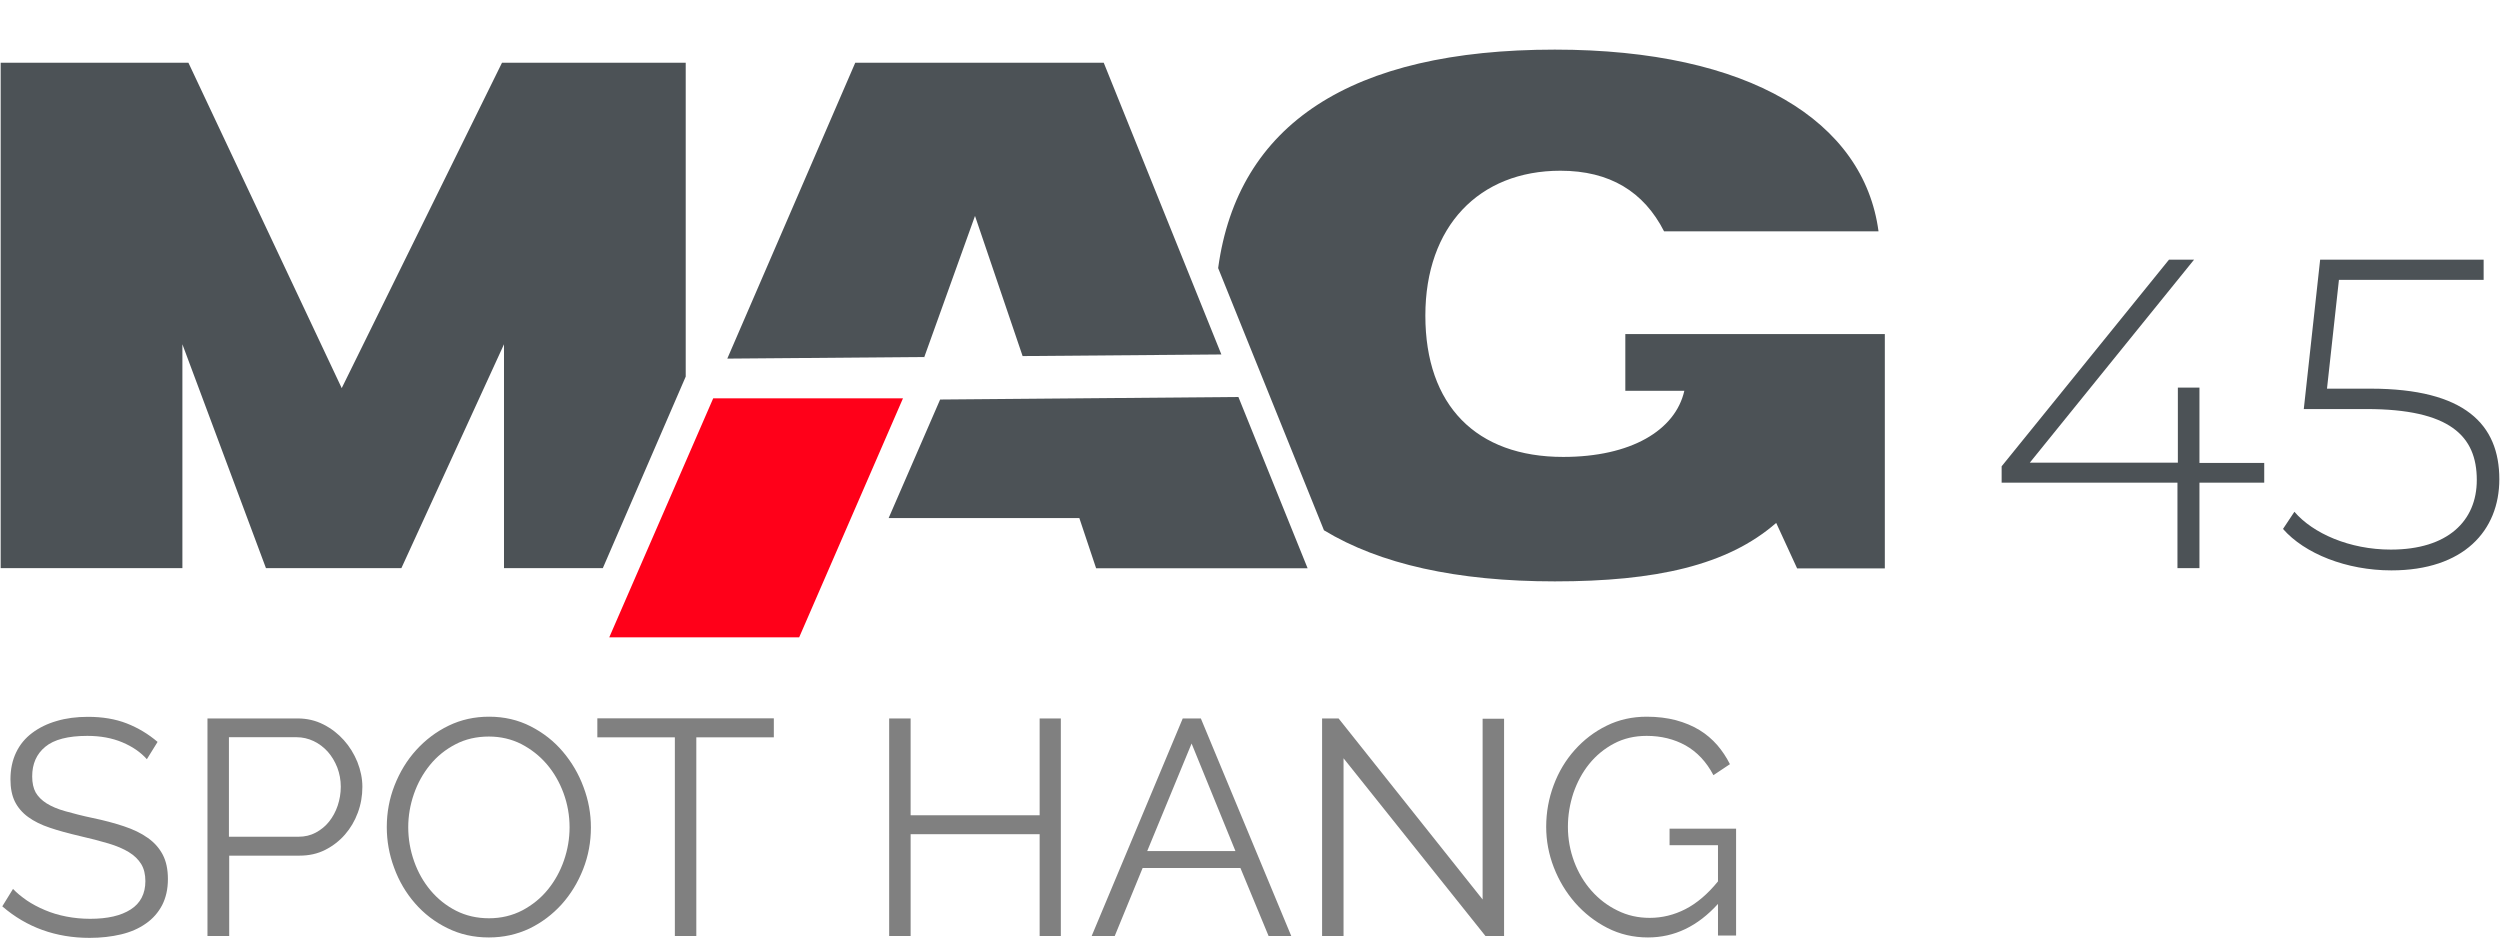 <?xml version="1.0" encoding="utf-8"?>
<!-- Generator: Adobe Illustrator 26.1.0, SVG Export Plug-In . SVG Version: 6.00 Build 0)  -->
<svg version="1.1" id="Слой_1" xmlns="http://www.w3.org/2000/svg" xmlns:xlink="http://www.w3.org/1999/xlink" x="0px" y="0px"
	 viewBox="0 0 186.41 70" style="enable-background:new 0 0 186.41 70;" xml:space="preserve">
<style type="text/css">
	.st0{opacity:0.3;fill:#30343B;}
	.st1{fill:#42454C;}
	.st2{fill:#808080;}
	.st3{fill:#4C5256;}
	.st4{fill:#FF0019;}
	.st5{fill:none;stroke:#4C5256;stroke-width:0.75;stroke-miterlimit:22.926;}
	.st6{fill-rule:evenodd;clip-rule:evenodd;fill:none;stroke:#4C5256;stroke-width:0.75;stroke-miterlimit:22.926;}
	.st7{fill:none;stroke:#485155;stroke-width:1.5;stroke-miterlimit:22.926;}
	.st8{fill:none;stroke:#414D53;stroke-width:1.262;stroke-miterlimit:10;}
	.st9{fill:#FFFFFF;}
	.st10{opacity:0.5;}
	.st11{fill-rule:evenodd;clip-rule:evenodd;fill:#30343B;}
	.st12{fill:#30343B;}
	.st13{clip-path:url(#SVGID_00000178889647450867500390000005788740842214645658_);}
	.st14{clip-path:url(#SVGID_00000011735597428178943070000010900777247047744654_);}
	.st15{clip-path:url(#SVGID_00000023247683965778210860000016270984639094791066_);}
	.st16{fill-rule:evenodd;clip-rule:evenodd;fill:#4C5256;}
	.st17{fill-rule:evenodd;clip-rule:evenodd;fill:#FF0019;}
	.st18{fill:none;}
</style>
<g>
	<g>
		<g>
			<path class="st2" d="M10.95,56.61c-0.46-0.52-1.07-0.94-1.83-1.26c-0.76-0.32-1.63-0.48-2.61-0.48c-1.43,0-2.48,0.27-3.13,0.81
				c-0.66,0.54-0.98,1.28-0.98,2.21c0,0.49,0.09,0.89,0.26,1.2c0.18,0.31,0.45,0.58,0.81,0.81c0.37,0.23,0.83,0.43,1.41,0.59
				s1.25,0.34,2.02,0.5c0.87,0.18,1.65,0.39,2.34,0.62c0.69,0.23,1.28,0.51,1.77,0.86c0.49,0.34,0.86,0.76,1.12,1.25
				c0.26,0.49,0.39,1.1,0.39,1.83c0,0.75-0.15,1.39-0.43,1.94c-0.29,0.55-0.69,1.01-1.21,1.37c-0.52,0.37-1.14,0.64-1.85,0.81
				c-0.72,0.17-1.5,0.26-2.35,0.26c-2.51,0-4.69-0.78-6.51-2.35l0.8-1.3C1.25,66.58,1.6,66.86,2,67.14c0.4,0.27,0.85,0.51,1.35,0.72
				c0.49,0.21,1.02,0.37,1.59,0.48c0.56,0.11,1.16,0.17,1.78,0.17c1.3,0,2.3-0.23,3.03-0.7c0.72-0.46,1.09-1.17,1.09-2.11
				c0-0.5-0.1-0.92-0.31-1.27c-0.21-0.34-0.51-0.64-0.92-0.89c-0.41-0.25-0.92-0.47-1.53-0.65s-1.32-0.37-2.12-0.55
				c-0.85-0.2-1.6-0.4-2.24-0.62c-0.64-0.21-1.18-0.48-1.62-0.8c-0.44-0.32-0.77-0.71-0.99-1.15c-0.22-0.45-0.33-1-0.33-1.66
				c0-0.75,0.14-1.41,0.42-2c0.28-0.59,0.68-1.07,1.2-1.46c0.52-0.39,1.13-0.69,1.83-0.89c0.7-0.21,1.48-0.31,2.33-0.31
				c1.08,0,2.04,0.16,2.89,0.49c0.84,0.33,1.61,0.79,2.3,1.38L10.95,56.61z"/>
			<path class="st2" d="M15.47,69.79V53.57h6.72c0.7,0,1.34,0.15,1.93,0.45c0.59,0.3,1.09,0.69,1.52,1.17
				c0.43,0.48,0.76,1.02,1.01,1.63c0.24,0.61,0.37,1.23,0.37,1.85c0,0.67-0.11,1.31-0.34,1.93c-0.23,0.62-0.55,1.16-0.96,1.63
				c-0.41,0.47-0.9,0.85-1.47,1.14c-0.57,0.29-1.21,0.43-1.91,0.43h-5.25v5.99H15.47z M17.07,62.39h5.19c0.47,0,0.9-0.1,1.29-0.31
				c0.39-0.21,0.72-0.48,0.99-0.82c0.27-0.34,0.49-0.74,0.64-1.19c0.15-0.45,0.23-0.92,0.23-1.41c0-0.5-0.09-0.98-0.26-1.43
				c-0.18-0.45-0.41-0.84-0.71-1.18c-0.3-0.33-0.65-0.6-1.05-0.79s-0.83-0.29-1.27-0.29h-5.05V62.39z"/>
			<path class="st2" d="M36.45,69.9c-1.13,0-2.16-0.23-3.1-0.7c-0.94-0.46-1.74-1.08-2.41-1.85c-0.67-0.77-1.19-1.65-1.55-2.64
				c-0.37-0.99-0.55-2-0.55-3.04c0-1.08,0.19-2.12,0.58-3.11c0.39-0.99,0.92-1.87,1.61-2.63c0.69-0.76,1.49-1.37,2.42-1.82
				c0.93-0.45,1.93-0.67,3.02-0.67c1.13,0,2.16,0.24,3.1,0.72c0.94,0.48,1.74,1.11,2.4,1.89c0.66,0.78,1.18,1.66,1.54,2.64
				c0.37,0.98,0.55,1.98,0.55,3.01c0,1.08-0.19,2.12-0.58,3.11c-0.39,0.99-0.92,1.86-1.6,2.62c-0.68,0.75-1.48,1.36-2.41,1.81
				C38.53,69.68,37.53,69.9,36.45,69.9z M30.44,61.68c0,0.88,0.15,1.73,0.44,2.55c0.29,0.82,0.7,1.54,1.23,2.17
				c0.53,0.63,1.17,1.14,1.9,1.51c0.73,0.37,1.55,0.56,2.45,0.56c0.91,0,1.74-0.2,2.49-0.59c0.75-0.4,1.38-0.91,1.9-1.55
				c0.52-0.64,0.92-1.36,1.2-2.17c0.28-0.81,0.42-1.63,0.42-2.47c0-0.88-0.15-1.73-0.45-2.55c-0.3-0.81-0.71-1.53-1.25-2.16
				c-0.53-0.62-1.17-1.12-1.9-1.5c-0.73-0.37-1.54-0.56-2.42-0.56c-0.91,0-1.75,0.19-2.49,0.58c-0.75,0.39-1.38,0.9-1.9,1.54
				c-0.52,0.64-0.92,1.36-1.2,2.17C30.58,60.02,30.44,60.84,30.44,61.68z"/>
			<path class="st2" d="M57.7,54.98h-5.78v14.81h-1.6V54.98h-5.78v-1.42H57.7V54.98z"/>
			<path class="st2" d="M79.1,53.57v16.22h-1.58V62.2h-9.62v7.59h-1.6V53.57h1.6v7.22h9.62v-7.22H79.1z"/>
			<path class="st2" d="M88.19,53.57h1.35l6.74,16.22h-1.69l-2.1-5.07h-7.29l-2.08,5.07H81.4L88.19,53.57z M92.12,63.46l-3.27-8.02
				l-3.31,8.02H92.12z"/>
			<path class="st2" d="M100.18,56.54v13.25h-1.6V53.57h1.23l10.74,13.5V53.59h1.6v16.2h-1.39L100.18,56.54z"/>
			<path class="st2" d="M128.09,67.41c-1.51,1.66-3.24,2.49-5.21,2.49c-1.1,0-2.11-0.24-3.03-0.71c-0.92-0.47-1.72-1.1-2.4-1.87
				c-0.68-0.78-1.21-1.66-1.59-2.64c-0.38-0.98-0.57-1.99-0.57-3.03c0-1.08,0.19-2.12,0.56-3.11c0.37-0.99,0.89-1.86,1.57-2.62
				c0.67-0.75,1.46-1.36,2.38-1.81c0.91-0.45,1.91-0.67,2.99-0.67c0.79,0,1.52,0.09,2.17,0.26c0.66,0.18,1.24,0.42,1.75,0.73
				c0.51,0.31,0.95,0.69,1.33,1.12c0.37,0.43,0.69,0.91,0.95,1.43l-1.23,0.82c-0.53-1.01-1.23-1.74-2.08-2.22
				c-0.85-0.47-1.82-0.71-2.9-0.71c-0.9,0-1.71,0.19-2.43,0.57c-0.72,0.38-1.34,0.89-1.85,1.52c-0.51,0.63-0.9,1.36-1.18,2.17
				c-0.27,0.82-0.41,1.66-0.41,2.52c0,0.91,0.16,1.78,0.47,2.61c0.31,0.82,0.74,1.54,1.29,2.16c0.55,0.62,1.19,1.11,1.93,1.47
				c0.74,0.37,1.54,0.55,2.41,0.55c0.93,0,1.82-0.22,2.66-0.65c0.84-0.43,1.66-1.12,2.43-2.07v-2.7h-3.61v-1.23h4.96v7.97h-1.35
				V67.41z"/>
		</g>
		<path class="st16" d="M91.07,26.43L82.3,4.68H63.77l-9.54,22.06l14.69-0.12l3.78-10.52l3.55,10.45L91.07,26.43L91.07,26.43z
			 M0.05,42.36h13.55V25.67l6.23,16.69h10.1l7.65-16.69v16.69h7.37l6.18-14.28V4.68H37.43L25.48,28.94L14.05,4.68h-14L0.05,42.36
			L0.05,42.36z M132.44,38.99L132.44,38.99c-3.63,3.17-8.98,4.36-16.51,4.36c-7.31,0-13.05-1.29-17.21-3.81l-7.89-19.55
			c1.46-10.72,9.88-16.29,25.1-16.29c14.53,0,23.05,5.35,24.14,13.55h-15.99c-1.51-2.96-4.05-4.52-7.73-4.52
			c-6.07,0-10.07,4.15-10.07,10.8c0,6.7,3.79,10.54,10.28,10.54c5.03,0,8.36-1.97,9.03-4.93h-4.4v-4.23h19.35v17.47H134
			L132.44,38.99L132.44,38.99z M66.26,38.63h14.22l1.25,3.74H97.5l-5.16-12.77l-22.24,0.19L66.26,38.63z"/>
		<polygon class="st17" points="53.18,29.7 67.33,29.7 59.59,47.52 45.43,47.52 		"/>
	</g>
	<g>
		<path class="st3" d="M168.83,35.99h-4.83v6.37h-1.64v-6.37h-13.11v-1.22l12.48-15.41h1.87l-12.25,15.14h11.04V28.9h1.61v5.62h4.83
			V35.99z"/>
		<path class="st3" d="M186.36,35.73c0,3.84-2.66,6.8-8.05,6.8c-3.35,0-6.47-1.25-8.08-3.09l0.85-1.28
			c1.38,1.61,4.11,2.82,7.19,2.82c4.24,0,6.41-2.13,6.41-5.19c0-3.28-2-5.29-8.24-5.29h-4.66l1.22-11.14h12.19v1.51H174.4
			l-0.89,8.11h3.28C183.79,28.99,186.36,31.65,186.36,35.73z"/>
	</g>
</g>
<rect x="0.05" class="st18" width="186.31" height="70"/>
</svg>
